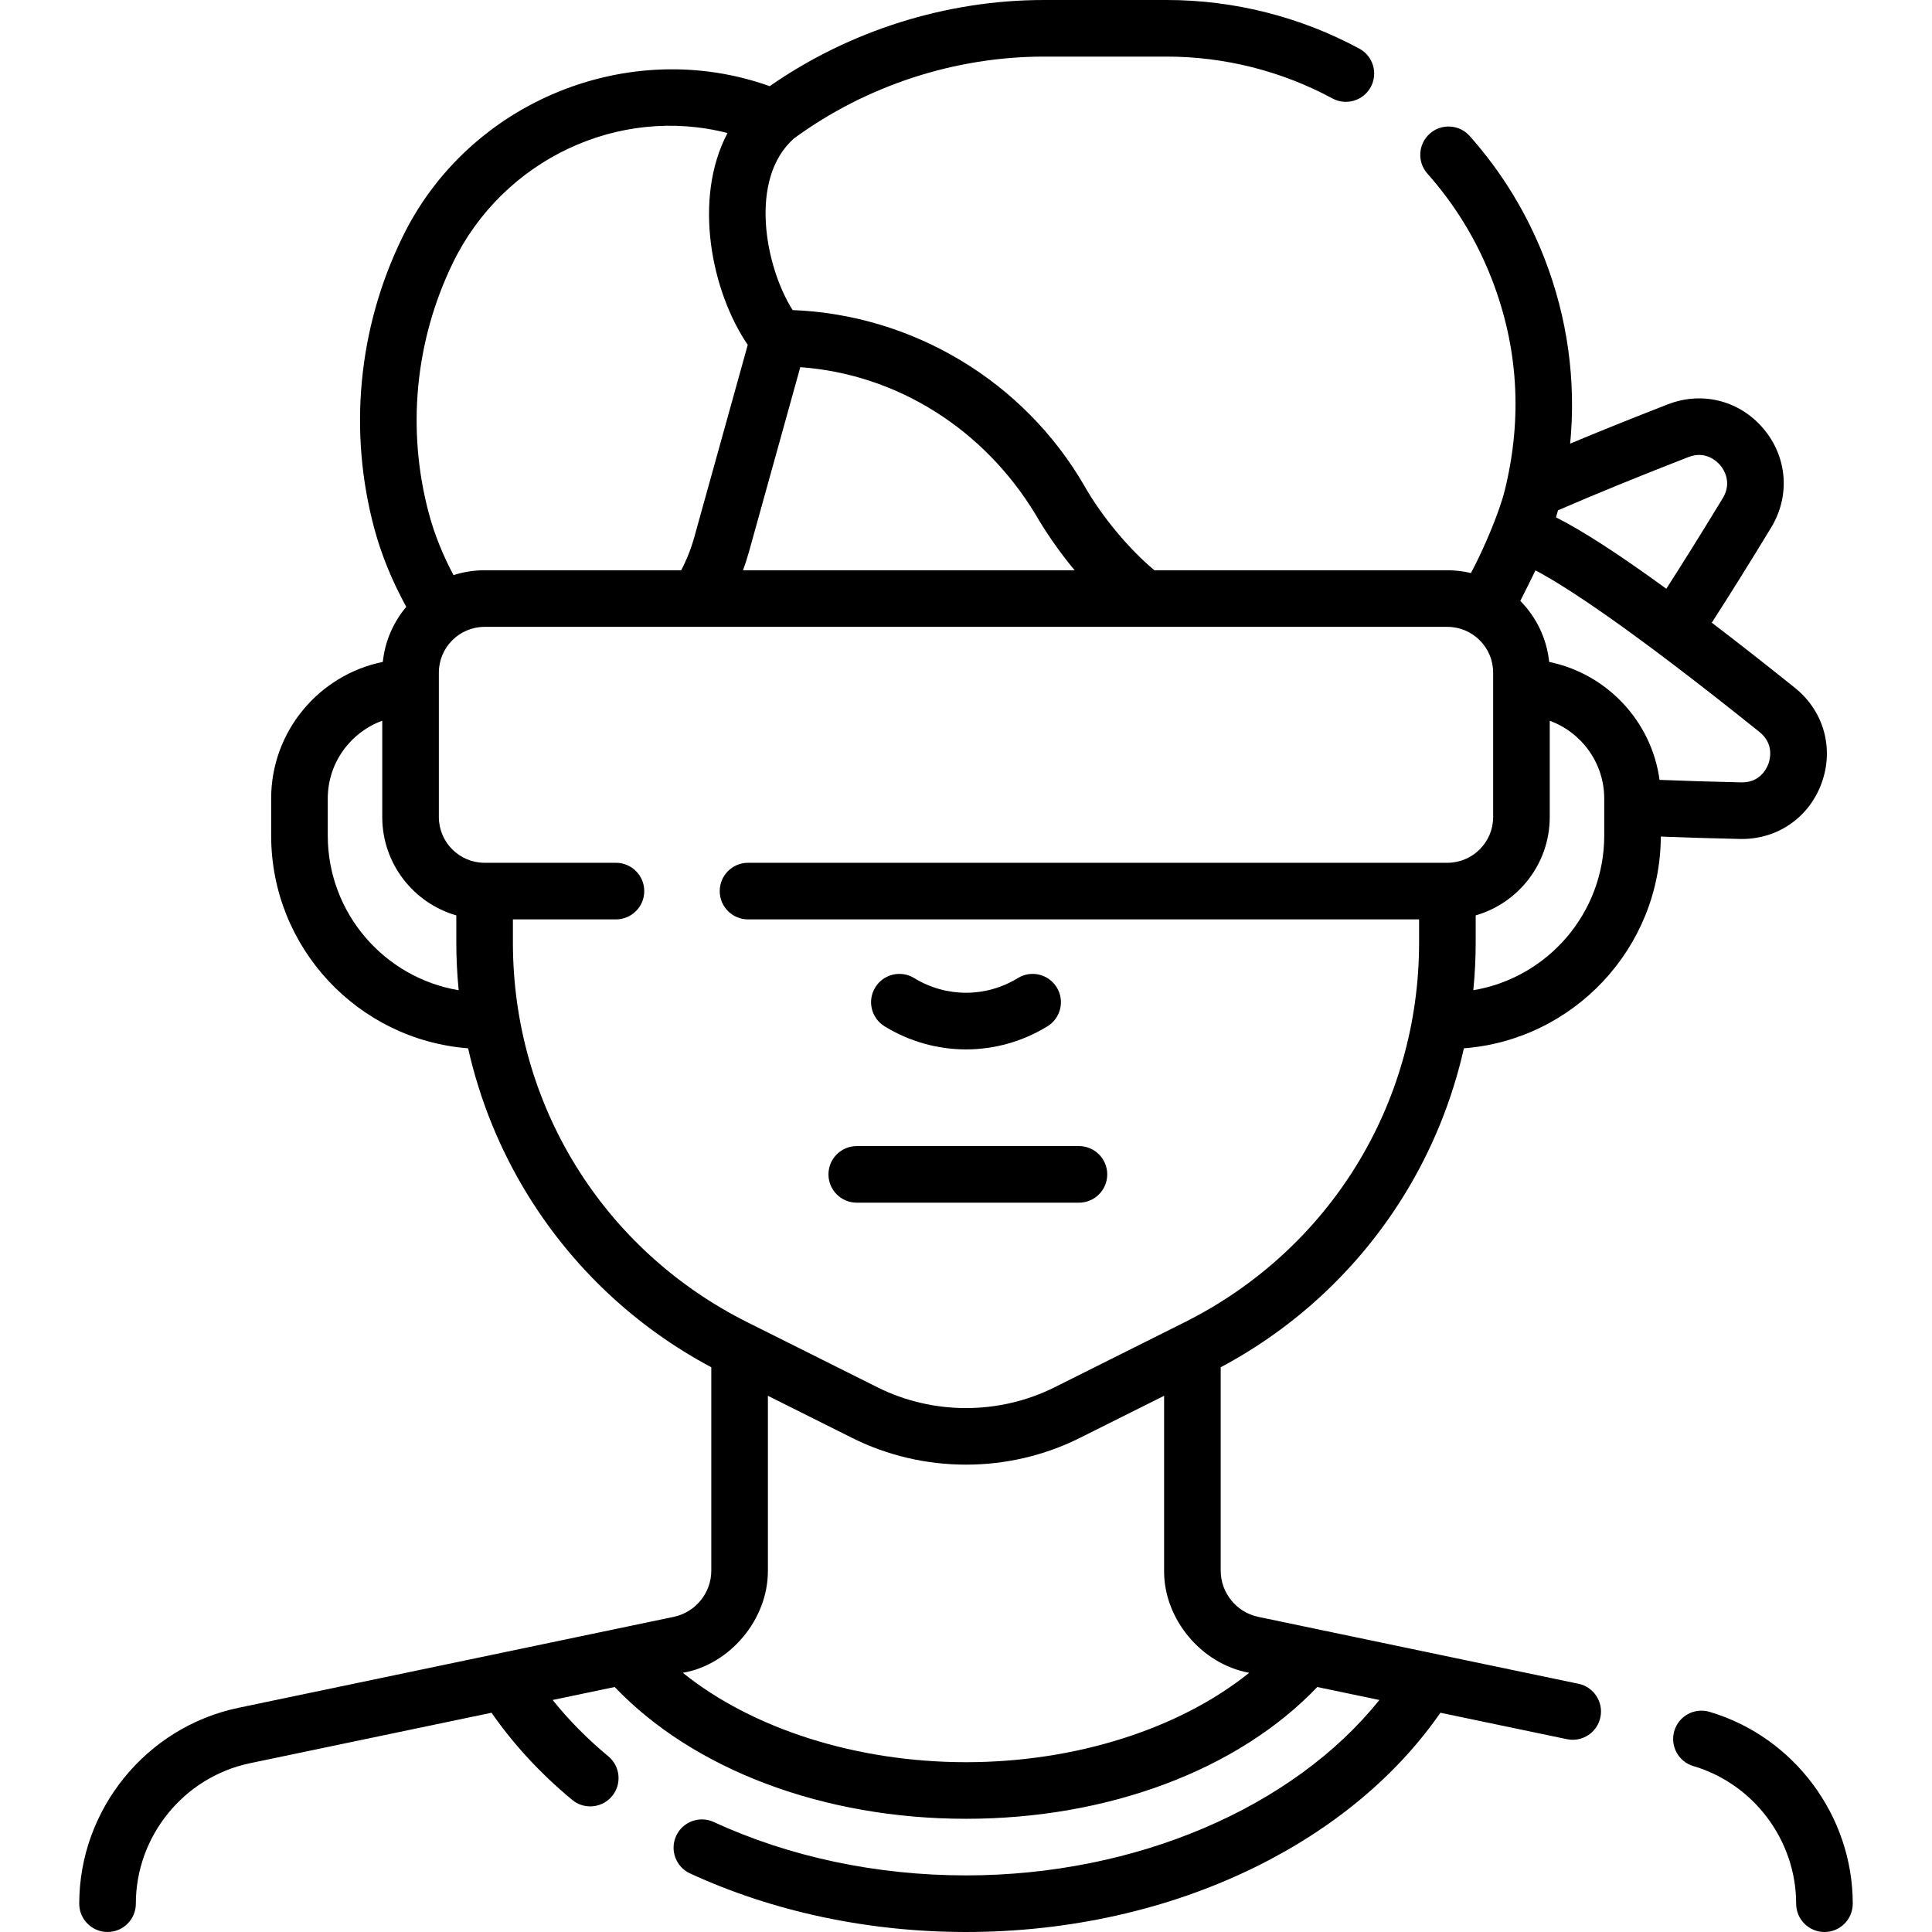 <svg id="Capa_1" enable-background="new 0 0 512 512" height="512" viewBox="0 0 512 512" width="512" xmlns="http://www.w3.org/2000/svg"><g><path d="m418.316 446.218-84.873-17.735c-5.761-1.204-9.943-6.35-9.943-12.236v-53.909c19.911-10.602 36.649-26.266 48.531-45.491 7.479-12.102 12.824-25.297 15.915-39.035 29.065-2.235 52.048-26.517 52.187-56.112 6.589.26 13.608.473 20.972.634.175.004.351.006.525.006 9.571 0 17.822-5.764 21.112-14.804 3.351-9.205.578-19.114-7.063-25.245-7.955-6.383-15.299-12.137-22.04-17.274 4.875-7.562 10.147-16.006 15.738-25.218 5.083-8.375 4.3-18.634-1.997-26.138-6.296-7.504-16.263-10.058-25.394-6.505-9.375 3.647-18.026 7.128-25.878 10.41 1.605-16.572-.672-33.26-6.779-49.015-4.646-11.984-11.321-22.92-19.84-32.504-2.751-3.096-7.492-3.376-10.588-.623-3.096 2.751-3.375 7.492-.623 10.588 7.326 8.243 13.068 17.65 17.065 27.961 6.949 17.926 8.189 36.606 3.456 55.9-1.389 5.663-5.449 15.393-8.979 21.987-2.007-.475-4.097-.734-6.247-.734h-77.635c-6.488-5.373-13.858-14.046-18.592-22.42-16.064-27.705-45.437-45.29-77.29-46.532-7.338-11.574-11.703-34.833.358-45.489 19.093-13.983 42.591-21.685 66.258-21.685h32.562c15.277 0 30.449 3.834 43.876 11.087 3.646 1.97 8.194.61 10.163-3.034s.61-8.194-3.034-10.163c-15.609-8.433-33.247-12.89-51.005-12.89h-32.562c-25.837 0-51.501 8.085-72.695 22.837-37.211-13.306-79.976 3.971-97.445 40.261-11.653 23.969-14.248 51.338-7.308 77.066 1.841 6.823 4.64 13.699 8.319 20.437l.12.221c-3.394 4.037-5.638 9.07-6.214 14.595-16.855 3.421-29.589 18.362-29.589 36.201v9.813c0 29.718 23.041 54.139 52.194 56.381 3.091 13.738 8.436 26.933 15.915 39.035 11.882 19.225 28.62 34.889 48.531 45.491v53.909c0 5.886-4.182 11.032-9.943 12.236l-115.373 24.108c-24.443 5.107-42.184 26.938-42.184 51.909 0 4.142 3.358 7.5 7.5 7.5s7.5-3.358 7.5-7.5c0-17.908 12.723-33.563 30.252-37.227l64.018-13.377c5.791 8.366 12.958 16.12 21.369 23.092 1.4 1.16 3.096 1.726 4.782 1.726 2.155 0 4.295-.925 5.778-2.714 2.643-3.189 2.201-7.917-.988-10.561-5.579-4.624-10.505-9.624-14.753-14.926l16.446-3.437c20.924 21.93 55.368 34.924 93.096 34.924 37.759 0 72.174-12.989 93.095-34.923l16.453 3.438c-22.867 28.523-64.544 46.485-109.548 46.485-23.672 0-46.79-4.892-66.853-14.146-3.761-1.735-8.217-.092-9.952 3.669s-.092 8.217 3.669 9.952c22.02 10.156 47.31 15.525 73.136 15.525 27.222 0 53.676-5.923 76.502-17.127 20.772-10.197 37.68-24.303 49.22-40.977l33.525 7.005c.518.108 1.033.16 1.542.16 3.476 0 6.595-2.43 7.333-5.967.848-4.055-1.752-8.029-5.806-8.876zm6.824-224.787c0 20.58-15.038 37.705-34.7 40.989.414-4.176.633-8.381.633-12.604v-7.228c11.32-3.263 19.626-13.708 19.626-26.064v-25.516c8.407 3.082 14.44 11.18 14.44 20.61v9.813zm43.507-19.026c-.431 1.185-2.193 5.057-7.213 4.932-7.622-.167-14.871-.389-21.637-.663-2.106-15.562-13.994-28.141-29.246-31.251-.653-6.274-3.455-11.916-7.653-16.183 1.983-3.998 1.974-3.851 4.022-8.09 8.256 4.372 25.15 15.382 59.371 42.839 3.892 3.123 2.788 7.232 2.356 8.416zm-21.222-81.27c4.653-1.809 7.655 1.202 8.465 2.167.811.966 3.253 4.448.665 8.713-5.308 8.744-10.321 16.786-14.965 24.01-12.455-9.07-22.223-15.395-29.234-18.928.185-.621.364-1.242.534-1.861 9.927-4.302 21.514-9.035 34.535-14.101zm-173.054 15.096c2.368 4.135 6.158 9.818 10.421 14.894h-87.89c.584-1.585 1.115-3.208 1.578-4.874l13.606-48.951c25.731 1.869 48.66 16.478 62.285 38.931zm-154.349-66.575c13.296-27.349 43.895-41.821 72.767-34.402.004.001.009.002.013.004-9.228 17.445-4.281 41.982 5.357 56.134l-14.131 50.843c-.888 3.195-2.071 6.166-3.511 8.891h-52.091c-2.875 0-5.645.453-8.248 1.286-2.848-5.375-5.029-10.803-6.473-16.154-5.997-22.235-3.753-45.888 6.317-66.602zm-33.162 151.775v-9.813c0-9.458 6.027-17.544 14.44-20.617v25.524c0 12.356 8.307 22.801 19.626 26.064v7.228c0 4.223.219 8.428.633 12.604-19.662-3.285-34.699-20.41-34.699-40.99zm49.067 28.385v-6.166h27.307c4.142 0 7.5-3.358 7.5-7.5s-3.358-7.5-7.5-7.5h-34.807c-6.687 0-12.126-5.44-12.126-12.126v-38.272c0-6.687 5.44-12.126 12.126-12.126h255.146c6.687 0 12.126 5.44 12.126 12.126v38.272c0 6.687-5.44 12.126-12.126 12.126h-185.339c-4.142 0-7.5 3.358-7.5 7.5s3.358 7.5 7.5 7.5h177.839v6.166c0 42.887-23.829 81.443-62.188 100.623l-34.406 17.203c-14.702 7.351-32.256 7.351-46.958 0l-34.406-17.203c-38.359-19.18-62.188-57.736-62.188-100.623zm120.073 217.184c-29.093 0-56.622-8.87-75.052-23.693 12.317-2.095 22.604-14.003 22.552-27.06v-46.346l22.313 11.157c9.451 4.726 19.819 7.088 30.187 7.088s20.736-2.363 30.187-7.088l22.313-11.157v46.346c-.124 12.551 9.651 24.707 22.551 27.06-18.426 14.825-45.934 23.693-75.051 23.693z"/><path d="m453.025 453.65c-3.97-1.175-8.144 1.095-9.318 5.067s1.094 8.144 5.067 9.318c16.03 4.738 27.226 19.733 27.226 36.465 0 4.142 3.358 7.5 7.5 7.5s7.5-3.358 7.5-7.5c0-23.332-15.616-44.242-37.975-50.85z"/><path d="m234.424 271.988c6.654 4.078 14.115 6.116 21.576 6.116s14.921-2.039 21.576-6.116c3.532-2.165 4.64-6.782 2.476-10.314s-6.782-4.64-10.314-2.476c-8.474 5.193-19.002 5.193-27.476 0-3.534-2.164-8.149-1.054-10.314 2.476-2.164 3.532-1.055 8.149 2.476 10.314z"/><path d="m227.051 318.723h58.88c4.142 0 7.5-3.358 7.5-7.5s-3.358-7.5-7.5-7.5h-58.88c-4.142 0-7.5 3.358-7.5 7.5s3.358 7.5 7.5 7.5z"/></g></svg>